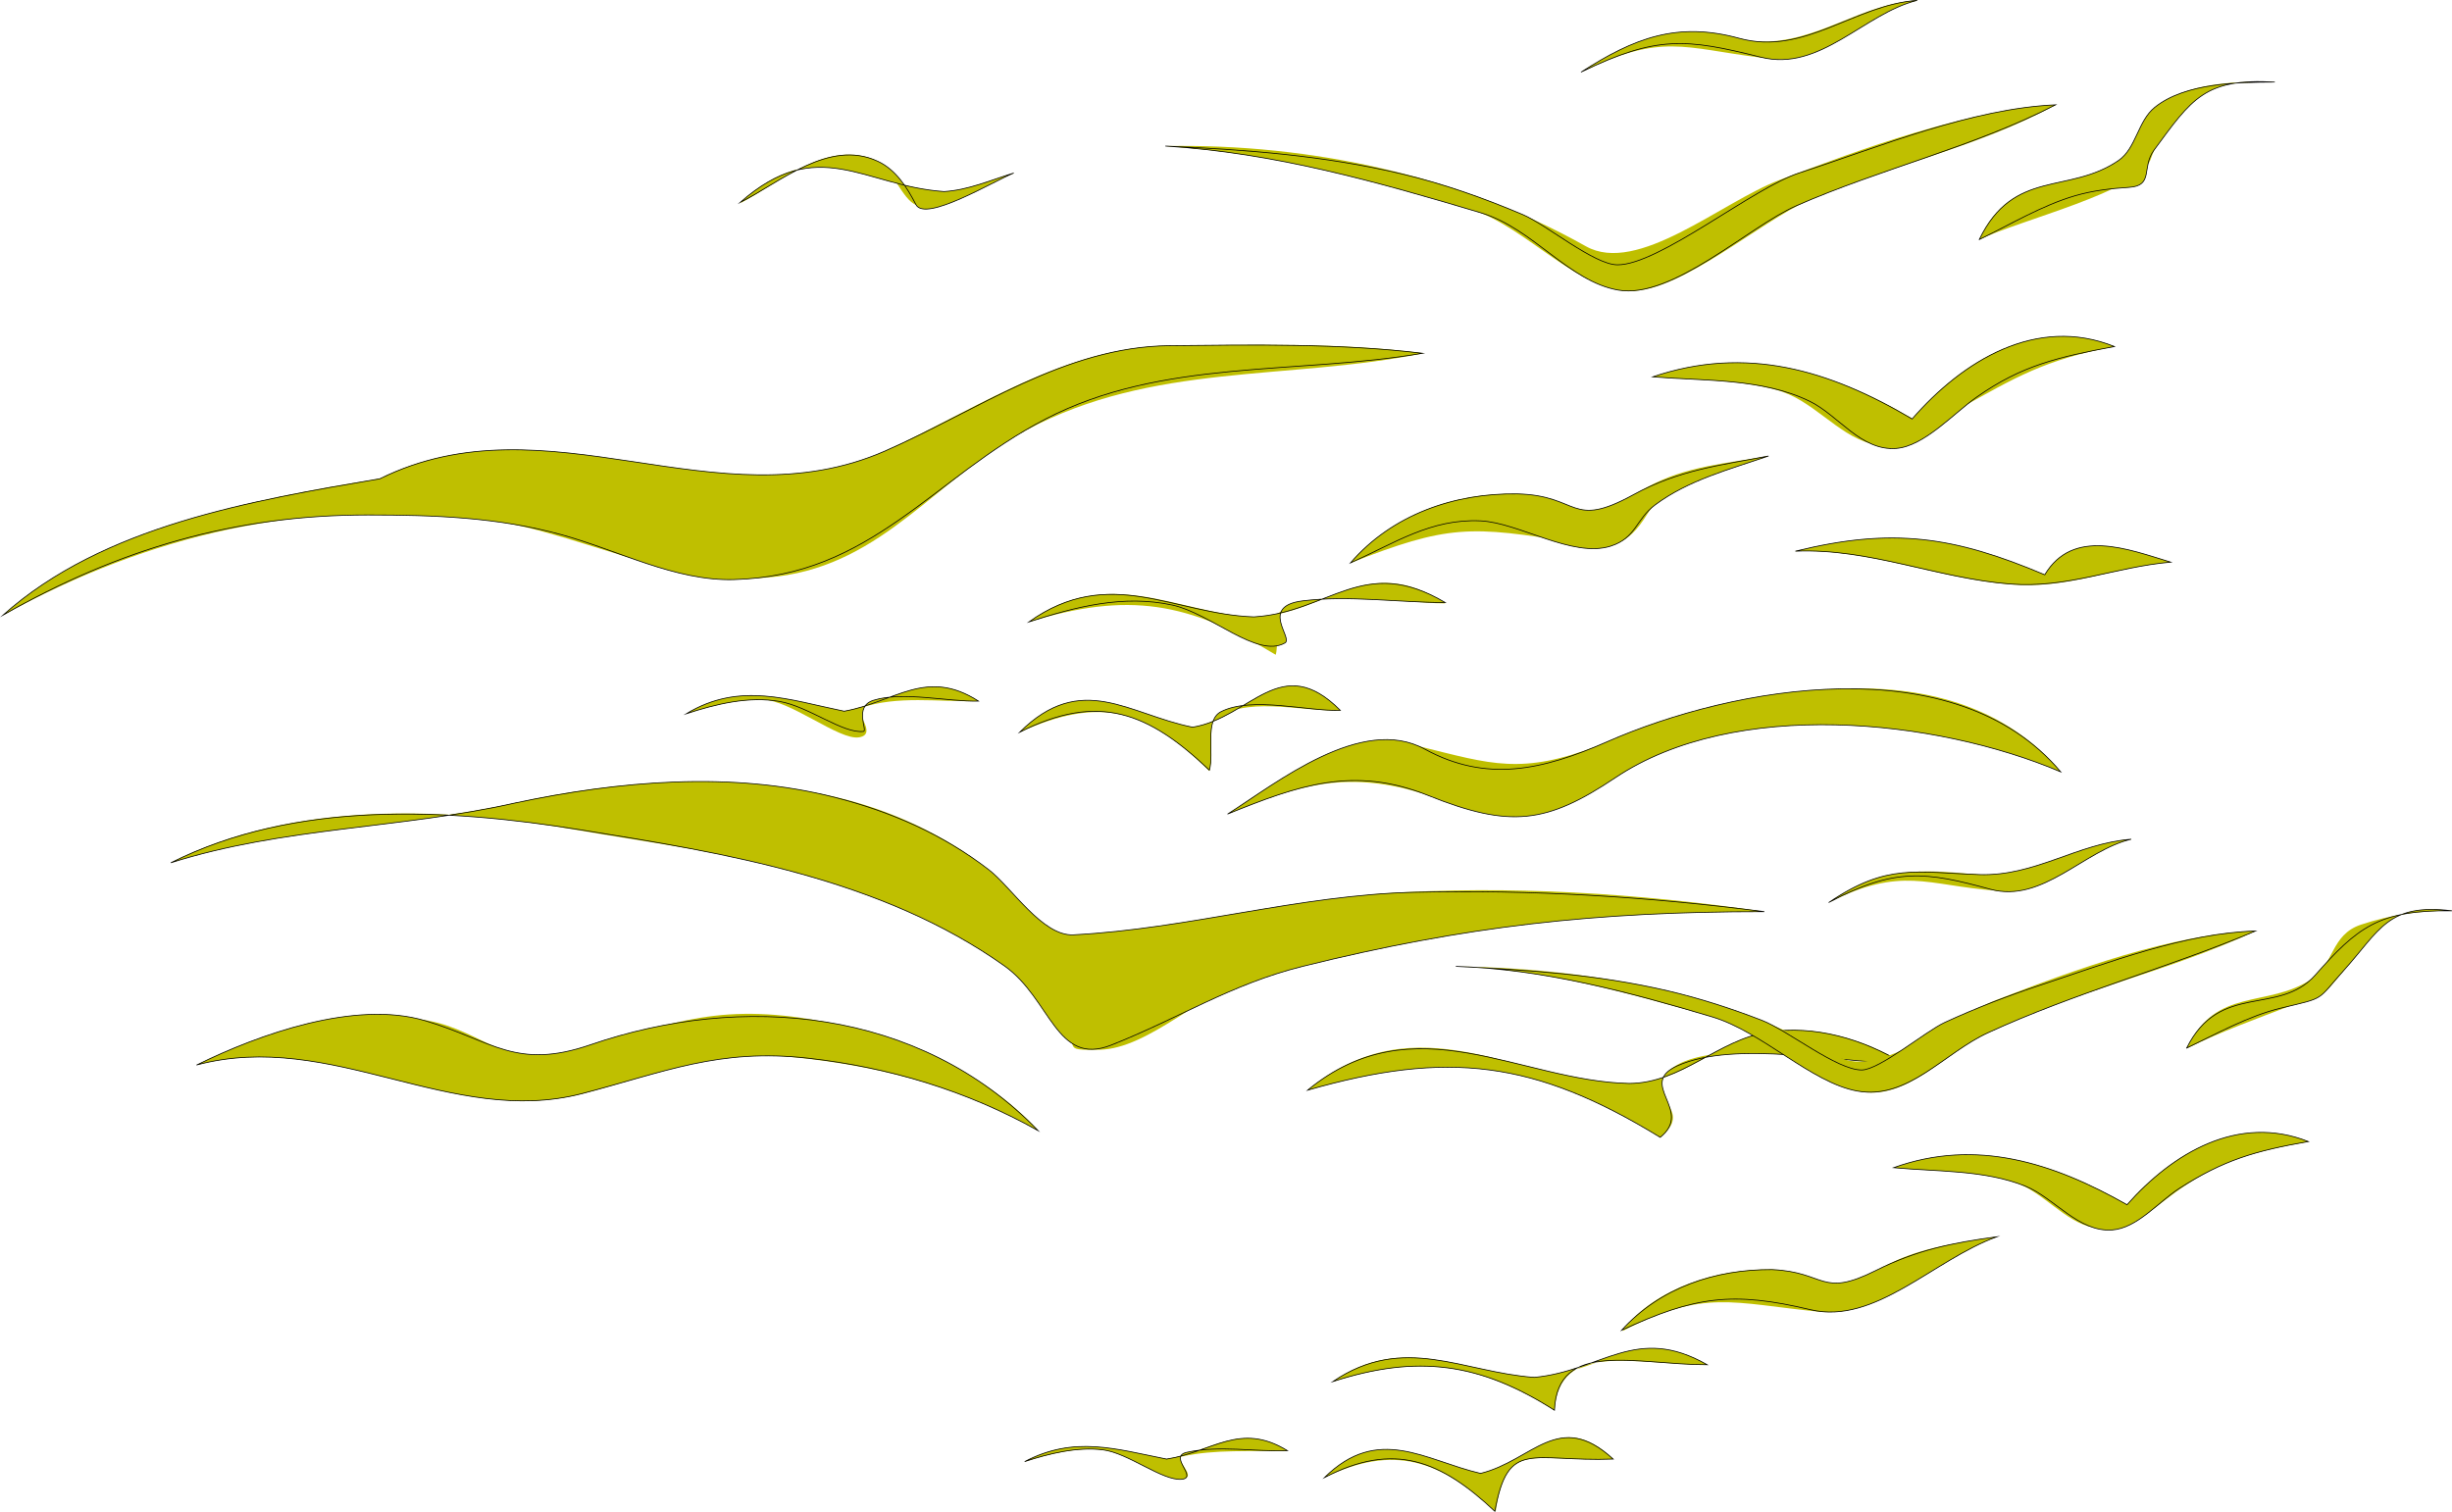 <?xml version="1.0"?><svg width="414.121" height="255.436" xmlns="http://www.w3.org/2000/svg">

 <g>
  <title>Layer 1</title>
  <g id="g3">
   <path fill="#bfbf00" fill-rule="evenodd" clip-rule="evenodd" id="path5" d="m64.156,80.877c-22.049,3.473 -46.003,8.384 -63.666,23.049c25.187,-13.79 50.131,-19.359 78.981,-16.504c17.847,1.766 33.774,12.233 51.898,9.959c18.014,-2.261 26.847,-16.628 42.042,-24.756c21.285,-11.385 43.941,-8.31 67,-12.947c-13.889,-1.842 -29.014,-1.426 -42.964,-1.281c-18.626,0.194 -34.564,12.12 -51.047,19.208c-27.08,11.644 -54.798,-10.484 -82.244,3.272"/>
   <path fill="#bfbf00" stroke="#000000" stroke-width="0.126" stroke-linecap="square" stroke-miterlimit="10" id="path7" d="m64.156,80.877c-21.602,3.706 -46.656,7.871 -63.666,23.049c19.594,-11.197 39.096,-16.931 61.672,-16.931c11.141,0 21.882,0.385 32.693,3.344c9.414,2.576 19.139,7.846 29.082,7.575c23.232,-0.631 33.533,-17.165 52.665,-27.138c19.56,-10.197 42.503,-7.475 63.668,-11.098c-13.854,-1.673 -28.957,-1.424 -42.824,-1.281c-17.646,0.183 -32.472,11.02 -48.025,17.816c-28.452,12.432 -56.962,-9.333 -85.265,4.664"/>
   <path fill="#bfbf00" fill-rule="evenodd" clip-rule="evenodd" id="path9" d="m86.985,135.654c-19.242,4.261 -39.395,3.468 -58.136,10.101c20.371,-10.378 45.765,-9.518 67.708,-5.69c24.76,4.318 55.919,7.277 75.507,24.97c2.524,2.279 4.321,5.108 6.665,7.47c4.437,4.472 -0.193,4.955 6.948,4.838c8.273,-0.136 17.67,-9.923 25.949,-12.379c29.476,-8.744 55.459,-10.955 86.354,-10.955c-21.115,-3.106 -43.123,-4.489 -64.446,-3.06c-14.724,0.987 -39.843,12.144 -54.096,6.9c-5.83,-2.145 -11.005,-10.193 -16.448,-13.801c-6.932,-4.595 -14.702,-7.856 -22.829,-9.604c-17.426,-3.746 -35.834,-2.697 -53.176,1.21"/>
   <path fill="#bfbf00" stroke="#000000" stroke-width="0.126" stroke-linecap="square" stroke-miterlimit="10" id="path11" d="m86.985,135.654c-19.321,4.366 -39.111,4.054 -58.136,10.101c21.086,-10.601 46.634,-9.191 69.339,-5.548c24.57,3.942 50.777,8.275 71.466,22.978c7.818,5.556 8.735,17.029 18.008,13.375c11.36,-4.477 20.229,-10.301 32.331,-13.304c27.392,-6.796 49.495,-9.248 77.987,-9.248c-19.689,-2.538 -39.262,-3.736 -59.129,-3.272c-19.461,0.454 -38.132,6.181 -57.561,7.189c-5.235,0.271 -10.441,-8.04 -14.331,-11.031c-7.76,-5.967 -16.482,-9.77 -25.917,-12.184c-17.585,-4.499 -36.492,-2.764 -54.057,0.944"/>
   <path fill="#bfbf00" fill-rule="evenodd" clip-rule="evenodd" id="path13" d="m207.372,137.503c9.696,-6.215 20.29,-14.382 32.472,-11.382c12.097,2.978 17.044,4.823 30.061,-0.142c22.72,-8.667 58.904,-18.431 78.132,4.411c-20.486,-9.335 -53.791,-12.475 -73.593,-0.071c-14.631,9.164 -18.656,8.271 -35.023,3.485c-12.345,-3.609 -20.463,-1.105 -32.049,3.699"/>
   <path fill="#bfbf00" stroke="#000000" stroke-width="0.126" stroke-linecap="square" stroke-miterlimit="10" id="path15" d="m207.372,137.503c8.301,-5.297 22.622,-16.776 33.251,-10.955c10.396,5.692 19.871,3.575 30.788,-1.233c21.357,-9.407 58.765,-16.143 76.625,5.075c-21.203,-8.998 -55.051,-12.5 -75.224,0.996c-11.578,7.747 -17.713,8.572 -31.621,2.988c-12.605,-5.061 -21.905,-1.688 -33.819,3.129"/>
   <path fill="#bfbf00" fill-rule="evenodd" clip-rule="evenodd" id="path17" d="m33.245,179.903c11.454,-5.529 24.319,-9.054 37.151,-7.755c10.671,1.081 14.445,8.887 26.232,5.62c15.31,-4.242 23.263,-8.424 40.412,-5.549c13.644,2.287 28.821,8.296 38.286,18.781c-13.465,-7.827 -28.752,-11.423 -44.17,-12.663c-13.041,-1.049 -20.669,3.328 -32.685,6.403c-22.242,5.693 -42.443,-10.901 -65.226,-4.837"/>
   <path fill="#bfbf00" stroke="#000000" stroke-width="0.126" stroke-linecap="square" stroke-miterlimit="10" id="path19" d="m33.245,179.903c10.469,-5.175 26.782,-11.009 38.568,-7.47c11.425,3.431 15.357,8.383 27.935,4.055c25.445,-8.757 55.451,-6.29 75.578,14.513c-11.999,-6.725 -25.195,-10.71 -38.853,-12.237c-15.081,-1.687 -24.193,2.343 -38.144,5.978c-22.153,5.77 -42.284,-10.893 -65.084,-4.839"/>
   <path fill="#bfbf00" fill-rule="evenodd" clip-rule="evenodd" id="path21" d="m323.079,70.775c-14.623,-8.577 -27.683,-11.7 -43.957,-7.114c6.846,0.486 14.254,0.382 20.915,2.205c6.131,1.677 10.209,7.507 15.812,9.035c7.852,2.141 8.895,-2.413 15.03,-5.834c9.543,-5.322 14.437,-8.323 26.231,-10.528c-13.228,-5.105 -25.589,2.187 -34.031,12.236"/>
   <path fill="#bfbf00" stroke="#000000" stroke-width="0.126" stroke-linecap="square" stroke-miterlimit="10" id="path23" d="m322.938,70.775c-14.019,-8.314 -28.056,-12.454 -43.816,-7.114c8.671,0.711 18.477,0.213 26.516,4.125c4.859,2.365 8.665,8.418 14.604,7.969c4.721,-0.357 9.755,-5.954 13.614,-8.679c7.594,-5.363 13.847,-6.778 23.254,-8.537c-13.176,-5.302 -25.63,2.418 -34.172,12.236"/>
   <path fill="#bfbf00" fill-rule="evenodd" clip-rule="evenodd" id="path25" d="m197.021,24.677c24.303,-0.452 49.607,5.015 70.828,16.932c8.749,4.913 22.887,-7.467 32.613,-11.169c14.073,-5.356 31.627,-11.799 46.723,-12.734c-13.01,7.183 -28.037,10.196 -41.632,16.099c-8.362,3.631 -21.38,15.352 -30.118,15.345c-9.001,-0.007 -17.557,-10.696 -26.658,-13.659c-16.898,-5.5 -34.039,-9.526 -51.756,-10.814"/>
   <path fill="#bfbf00" stroke="#000000" stroke-width="0.126" stroke-linecap="square" stroke-miterlimit="10" id="path27" d="m196.879,24.677c13.504,0.596 26.657,1.583 39.845,4.695c7.077,1.67 13.742,4.039 20.433,6.865c3.96,1.673 12.071,8.49 16.01,8.501c7.061,0.021 22.904,-12.994 30.726,-15.526c13.583,-4.397 29.005,-10.88 43.293,-11.507c-13.944,7.164 -29.468,10.774 -43.815,17.061c-8.065,3.534 -20.943,15.826 -30.062,14.241c-8.37,-1.455 -14.334,-10.405 -23.14,-13.037c-17.579,-5.254 -34.899,-10.151 -53.29,-11.293"/>
   <path fill="#bfbf00" fill-rule="evenodd" clip-rule="evenodd" id="path29" d="m275.151,183.034c-18.717,-0.003 -35.545,-14.326 -54.309,1.137c23.128,-6.976 38.972,-5.452 59.556,7.968c5.826,-4.745 -2.422,-6.263 0.992,-10.67c5.554,-7.17 33.531,-1.851 40.129,-1.851c-6.784,-4.064 -14.976,-6.486 -22.9,-5.265c-8.51,1.313 -14.566,8.789 -23.468,8.681"/>
   <path fill="#bfbf00" stroke="#000000" stroke-width="0.126" stroke-linecap="square" stroke-miterlimit="10" id="path31" d="m275.151,183.034c-18.426,-0.396 -36.287,-13.702 -54.309,1.137c23.632,-6.773 38.354,-5.013 59.556,7.968c5.696,-4.607 -3.98,-9.021 2.906,-12.094c9.843,-4.39 27.606,-0.427 38.073,-0.427c-6.75,-4.081 -14.853,-6.483 -22.759,-5.265c-8.478,1.308 -14.61,8.643 -23.467,8.681"/>
   <path fill="#bfbf00" fill-rule="evenodd" clip-rule="evenodd" id="path33" d="m345.341,97.097c-16.385,-6.749 -24.594,-7.347 -42.115,-3.984c13.014,-0.492 24.878,5.046 37.72,5.692c9.033,0.454 16.846,-3.188 25.665,-3.842c-7.389,-2.087 -16.342,-5.84 -21.27,2.134"/>
   <path fill="#bfbf00" stroke="#000000" stroke-width="0.126" stroke-linecap="square" stroke-miterlimit="10" id="path35" d="m345.341,97.097c-15.392,-6.52 -25.778,-8.018 -42.115,-3.984c12.539,-0.536 23.975,4.598 36.301,5.549c9.695,0.748 17.628,-2.855 27.084,-3.699c-7.201,-2.19 -16.493,-5.854 -21.27,2.134"/>
   <path fill="#bfbf00" fill-rule="evenodd" clip-rule="evenodd" id="path37" d="m159.444,32.502c-13.523,-1.318 -21.464,-10.148 -34.456,1.85c6.375,-3.325 14.331,-10.477 22.262,-7.541c3.584,1.327 4.973,6.871 7.515,7.825c3.931,1.475 11.055,-3.39 16.59,-5.406c-3.965,1.224 -7.786,2.795 -11.911,3.272"/>
   <path fill="#bfbf00" stroke="#000000" stroke-width="0.126" stroke-linecap="square" stroke-miterlimit="10" id="path39" d="m159.444,32.36c-13.559,-0.929 -21.281,-9.774 -34.456,1.849c6.769,-3.389 15.048,-10.78 23.254,-6.971c3.087,1.433 4.946,4.42 6.452,7.327c1.573,3.036 13.123,-3.958 16.519,-5.335c-3.929,1.206 -7.662,2.88 -11.769,3.13"/>
   <path fill="#bfbf00" fill-rule="evenodd" clip-rule="evenodd" id="path41" d="m267.069,12.156c12.354,-7.437 16.746,-5.558 29.918,-5.122c9.89,0.328 17.275,-6.456 26.943,-6.972c-9.933,2.105 -15.643,11.024 -26.518,9.675c-13.024,-1.616 -16.745,-4.219 -30.343,2.419"/>
   <path fill="#bfbf00" stroke="#000000" stroke-width="0.126" stroke-linecap="square" stroke-miterlimit="10" id="path43" d="m267.069,12.156c8.897,-5.724 16.198,-8.554 26.657,-5.691c11.053,3.026 19.461,-5.653 30.062,-6.402c-9.021,2.253 -16.371,12.112 -26.374,9.604c-12.728,-3.191 -17.598,-3.679 -30.345,2.489"/>
   <path fill="#bfbf00" fill-rule="evenodd" clip-rule="evenodd" id="path45" d="m334.281,40.47c5.778,-12.162 15.077,-7.222 23.538,-13.231c3.642,-2.586 4.029,-7.579 8.082,-10.244c4.68,-3.078 12.917,-3.321 18.292,-3.13c-11.18,-0.709 -17.198,2.633 -20.986,13.089c-1.937,5.347 -21.939,10.178 -28.926,13.516"/>
   <path fill="#bfbf00" stroke="#000000" stroke-width="0.126" stroke-linecap="square" stroke-miterlimit="10" id="path47" d="m334.281,40.47c5.836,-12.065 15.095,-7.567 23.538,-13.374c2.954,-2.032 3.243,-6.667 6.098,-8.963c5.146,-4.142 14.06,-4.239 20.276,-4.268c-11.849,-0.676 -13.998,2.815 -20.419,11.524c-2.123,2.879 0.025,5.988 -4.183,6.261c-3.134,0.203 -6.126,0.539 -9.146,1.422c-5.566,1.628 -10.966,4.869 -16.164,7.398"/>
   <path fill="#bfbf00" fill-rule="evenodd" clip-rule="evenodd" id="path49" d="m256.292,83.438c3.087,0.004 5.065,1.83 7.799,2.276c2.818,0.46 2.265,3.659 5.52,1.671c2.842,-1.735 5.667,-3.487 8.588,-5.085c6.515,-3.563 13.354,-4.003 20.49,-5.264c-6.083,2.047 -16.765,3.831 -20.488,9.817c-3.403,5.47 -5.942,5.897 -12.267,4.837c-17.676,-2.963 -21.467,-3.014 -37.859,3.415c7.303,-8.05 17.396,-11.96 28.217,-11.667"/>
   <path fill="#bfbf00" stroke="#000000" stroke-width="0.126" stroke-linecap="square" stroke-miterlimit="10" id="path51" d="m256.292,83.438c10.576,0.257 8.871,5.999 19.567,0.142c7.534,-4.126 14.568,-4.976 22.829,-6.544c-6.617,2.274 -13.468,4.035 -19.142,8.251c-3.321,2.468 -3.188,5.595 -7.516,6.972c-6.446,2.051 -15.437,-3.961 -21.979,-4.268c-8.394,-0.394 -14.555,3.789 -21.979,7.113c7.07,-8.203 17.59,-11.831 28.22,-11.666"/>
   <path fill="#bfbf00" fill-rule="evenodd" clip-rule="evenodd" id="path53" d="m211.768,104.353c-13.482,-1.041 -24.667,-8.877 -38.002,0.712c16.824,-5.132 26.886,-3.398 41.688,5.548c0.402,-1.089 0.325,-6.966 0.142,-6.829c6.635,-4.938 20.513,-1.85 28.502,-1.85c-13.244,-8.671 -19.64,1.608 -32.33,2.419"/>
   <path fill="#bfbf00" stroke="#000000" stroke-width="0.126" stroke-linecap="square" stroke-miterlimit="10" id="path55" d="m211.768,104.211c-13.545,-0.45 -24.379,-8.842 -38.002,0.854c7.894,-2.557 15.944,-4.646 24.247,-2.846c6.534,1.417 14.279,9.057 19.001,6.402c1.457,-0.819 -4.357,-6.191 2.978,-7.113c7.729,-0.972 16.33,0.284 24.106,0.284c-13.817,-8.2 -19.579,1.663 -32.33,2.419"/>
   <path fill="#bfbf00" fill-rule="evenodd" clip-rule="evenodd" id="path57" d="m142.571,120.146c-9.834,-1.583 -16.671,-5.156 -26.658,0.427c4.044,-1.351 8.338,-2.419 12.62,-2.419c4.918,0 13.209,7.002 16.59,6.402c3.211,-0.569 -1.097,-4.512 0.284,-4.979c6.256,-2.118 12.917,-0.972 19.852,-1.138c-8.889,-5.608 -14.114,0.203 -22.688,1.707"/>
   <path fill="#bfbf00" stroke="#000000" stroke-width="0.126" stroke-linecap="square" stroke-miterlimit="10" id="path59" d="m142.571,120.146c-9.298,-1.896 -17.6,-5.067 -26.658,0.427c5.014,-1.638 10.535,-2.997 15.81,-2.063c4.875,0.863 10.689,5.471 14.109,5.051c0.752,-0.092 -1.695,-4.204 1.701,-5.264c4.958,-1.547 12.587,0.267 17.725,0.143c-8.834,-5.676 -14.092,0.174 -22.687,1.706"/>
   <path fill="#bfbf00" fill-rule="evenodd" clip-rule="evenodd" id="path61" d="m201.558,122.849c-11.053,-1.494 -18.42,-9.738 -29.352,0.854c13.712,-6.185 21.424,-3.945 32.046,6.544c0.475,-1.343 0.213,-8.222 0.425,-8.394c5.527,-4.484 14.675,-1.619 21.695,-1.85c-9.986,-9.761 -15.159,1.069 -24.814,2.846"/>
   <path fill="#bfbf00" stroke="#000000" stroke-width="0.126" stroke-linecap="square" stroke-miterlimit="10" id="path63" d="m201.417,122.849c-10.808,-2.161 -18.756,-9.517 -29.211,0.854c13.309,-6.789 21.804,-3.344 32.046,6.403c0.861,-2.791 -0.888,-8.446 1.985,-9.889c5.232,-2.626 14.592,-0.031 20.135,-0.213c-10.08,-10.121 -15.121,1.252 -24.955,2.845"/>
   <path fill="#bfbf00" fill-rule="evenodd" clip-rule="evenodd" id="path65" d="m359.236,203.52c-12.829,-7.365 -25.147,-10.852 -39.419,-6.259c6.64,0.603 13.693,0.398 20.136,2.348c4.909,1.485 8.887,6.956 13.612,7.754c6.004,1.013 9.179,-2.574 13.896,-5.976c7.497,-5.405 12.888,-6.773 22.404,-8.537c-12.03,-4.391 -22.738,1.739 -30.629,10.67"/>
   <path fill="#bfbf00" stroke="#000000" stroke-width="0.126" stroke-linecap="square" stroke-miterlimit="10" id="path67" d="m359.236,203.52c-12.472,-7.082 -25.478,-11.273 -39.419,-6.259c7.358,0.688 15.316,0.349 22.263,3.129c4.854,1.943 8.952,7.784 14.604,7.399c4.299,-0.292 7.869,-4.782 11.415,-7.044c7.481,-4.771 12.759,-6.324 21.767,-7.896c-11.837,-4.685 -22.868,1.9 -30.63,10.671"/>
   <path fill="#bfbf00" fill-rule="evenodd" clip-rule="evenodd" id="path69" d="m245.941,163.256c22.515,0.346 44.545,4.338 64.446,15.224c7.132,3.901 18.876,-6.495 26.729,-9.533c13.062,-5.054 29.792,-11.208 43.817,-11.666c-14.957,7.025 -31.428,10.281 -46.227,17.713c-6.369,3.199 -12.653,10.624 -20.137,9.461c-8.009,-1.245 -14.978,-9.856 -23.68,-12.234c-14.731,-4.028 -29.55,-8.636 -44.948,-8.965"/>
   <path fill="#bfbf00" stroke="#000000" stroke-width="0.126" stroke-linecap="square" stroke-miterlimit="10" id="path71" d="m245.941,163.256c12.055,0.598 23.945,1.367 35.732,4.126c5.427,1.27 10.684,2.972 15.882,4.979c4.363,1.685 12.675,8.422 16.874,8.395c3.016,-0.02 10.783,-6.542 14.038,-8.04c5.303,-2.439 10.688,-4.51 16.235,-6.33c11.293,-3.707 24.364,-8.782 36.23,-9.105c-14.881,6.259 -30.548,10.466 -45.234,17.215c-7.338,3.372 -13.485,11.377 -22.05,9.816c-7.753,-1.411 -15.983,-9.981 -24.459,-12.519c-14.031,-4.2 -28.533,-8.077 -43.248,-8.537"/>
   <path fill="#bfbf00" fill-rule="evenodd" clip-rule="evenodd" id="path73" d="m308.899,152.443c10.338,-6.653 16.411,-5.417 27.65,-4.482c8.36,0.696 15.187,-5.589 23.396,-6.188c-8.439,1.858 -13.825,9.383 -22.972,8.679c-11.665,-0.9 -15.756,-4.183 -28.074,1.991"/>
   <path fill="#bfbf00" stroke="#000000" stroke-width="0.126" stroke-linecap="square" stroke-miterlimit="10" id="path75" d="m308.899,152.443c9.814,-6.677 14.796,-5.049 25.382,-4.695c9.456,0.315 16.486,-5.252 25.665,-5.976c-7.938,1.848 -14.993,10.86 -23.752,8.466c-10.92,-2.987 -16.172,-3.727 -27.295,2.205"/>
   <path fill="#bfbf00" fill-rule="evenodd" clip-rule="evenodd" id="path77" d="m369.447,177.057c4.656,-10.438 13.507,-6.671 20.985,-11.668c3.793,-2.534 3.239,-7.483 8.296,-9.175c5.03,-1.684 10.072,-2.418 15.385,-2.349c-11.403,-0.887 -12.229,2.747 -18.293,10.103c-4.242,5.147 -2.707,3.534 -9.075,5.975c-5.871,2.25 -11.576,4.313 -17.298,7.114"/>
   <path fill="#bfbf00" stroke="#000000" stroke-width="0.126" stroke-linecap="square" stroke-miterlimit="10" id="path79" d="m369.305,177.057c5.587,-11.229 15.529,-5.357 21.694,-12.308c7.066,-7.966 10.703,-11.077 23.113,-10.884c-10.841,-1.326 -12.148,3.264 -18.293,10.103c-4.652,5.178 -2.874,4.491 -10.563,6.33c-5.544,1.327 -10.835,4.323 -15.951,6.759"/>
   <path fill="#bfbf00" fill-rule="evenodd" clip-rule="evenodd" id="path81" d="m299.257,214.476c2.729,0.135 5.192,0.895 7.515,2.348c4.761,2.978 7.567,-0.954 12.194,-3.272c5.937,-2.974 11.844,-3.555 18.293,-4.624c-10.764,3.917 -19.52,13.696 -30.062,12.663c-14.6,-1.432 -19.342,-3.901 -33.181,3.272c5.46,-7.321 16.141,-10.564 25.241,-10.387"/>
   <path fill="#bfbf00" stroke="#000000" stroke-width="0.126" stroke-linecap="square" stroke-miterlimit="10" id="path83" d="m299.257,214.476c9.204,0.396 8.202,4.85 17.582,0.143c6.812,-3.419 12.882,-4.67 20.42,-5.691c-10.717,3.911 -20.58,14.916 -31.459,12.331c-13.242,-3.146 -19.508,-2.268 -31.926,3.461c6.532,-7.2 15.818,-10.295 25.383,-10.244"/>
   <path fill="#bfbf00" fill-rule="evenodd" clip-rule="evenodd" id="path85" d="m259.27,232.687c-12.173,-0.58 -22.029,-7.68 -34.173,0.712c14.406,-4.551 24.604,-3.229 37.435,4.838c0.803,-11.733 13.211,-7.683 25.808,-7.683c-11.814,-6.756 -17.772,1.446 -29.07,2.133"/>
   <path fill="#bfbf00" stroke="#000000" stroke-width="0.126" stroke-linecap="square" stroke-miterlimit="10" id="path87" d="m259.128,232.687c-12.097,-0.866 -22.008,-7.423 -34.031,0.712c14.305,-4.633 24.856,-3.173 37.435,4.838c0.521,-12.028 13.745,-7.683 25.808,-7.683c-12.038,-6.895 -17.8,1.045 -29.212,2.133"/>
   <path fill="#bfbf00" fill-rule="evenodd" clip-rule="evenodd" id="path89" d="m197.021,246.489c-8.811,-1.551 -15.11,-4.102 -23.964,0.427c4.201,-1.306 8.762,-2.474 13.188,-1.991c4.516,0.492 10.157,5.15 13.612,4.837c2.387,-0.216 -1.677,-3.391 -0.283,-3.698c5.811,-1.282 11.472,-0.771 17.866,-0.996c-8.144,-4.832 -12.69,0.078 -20.419,1.421"/>
   <path fill="#bfbf00" stroke="#000000" stroke-width="0.126" stroke-linecap="square" stroke-miterlimit="10" id="path91" d="m197.021,246.489c-8.542,-1.688 -15.549,-3.998 -23.964,0.427c4.099,-1.36 8.838,-2.519 13.188,-1.991c4.278,0.519 10.07,5.269 13.329,4.979c2.806,-0.249 -2.298,-3.857 0.851,-4.553c5.506,-1.216 11.362,-0.085 17.016,-0.284c-8.024,-4.948 -12.694,0.261 -20.42,1.422"/>
   <path fill="#bfbf00" fill-rule="evenodd" clip-rule="evenodd" id="path93" d="m250.053,248.907c-9.703,-1.793 -16.908,-8.307 -26.374,0.712c11.709,-5.687 19.527,-2.975 28.926,5.692c1.835,-12.113 5.848,-8.315 19.853,-8.822c-9.242,-8.768 -13.655,0.683 -22.405,2.418"/>
   <path fill="#bfbf00" stroke="#000000" stroke-width="0.126" stroke-linecap="square" stroke-miterlimit="10" id="path95" d="m250.053,248.907c-9.359,-2.175 -17.255,-8.295 -26.374,0.712c11.77,-6.145 19.65,-2.887 28.784,5.692c2.271,-12.324 6.089,-8.318 19.994,-8.822c-9.244,-8.452 -13.562,0.231 -22.404,2.418"/>
  </g>
 </g>
</svg>